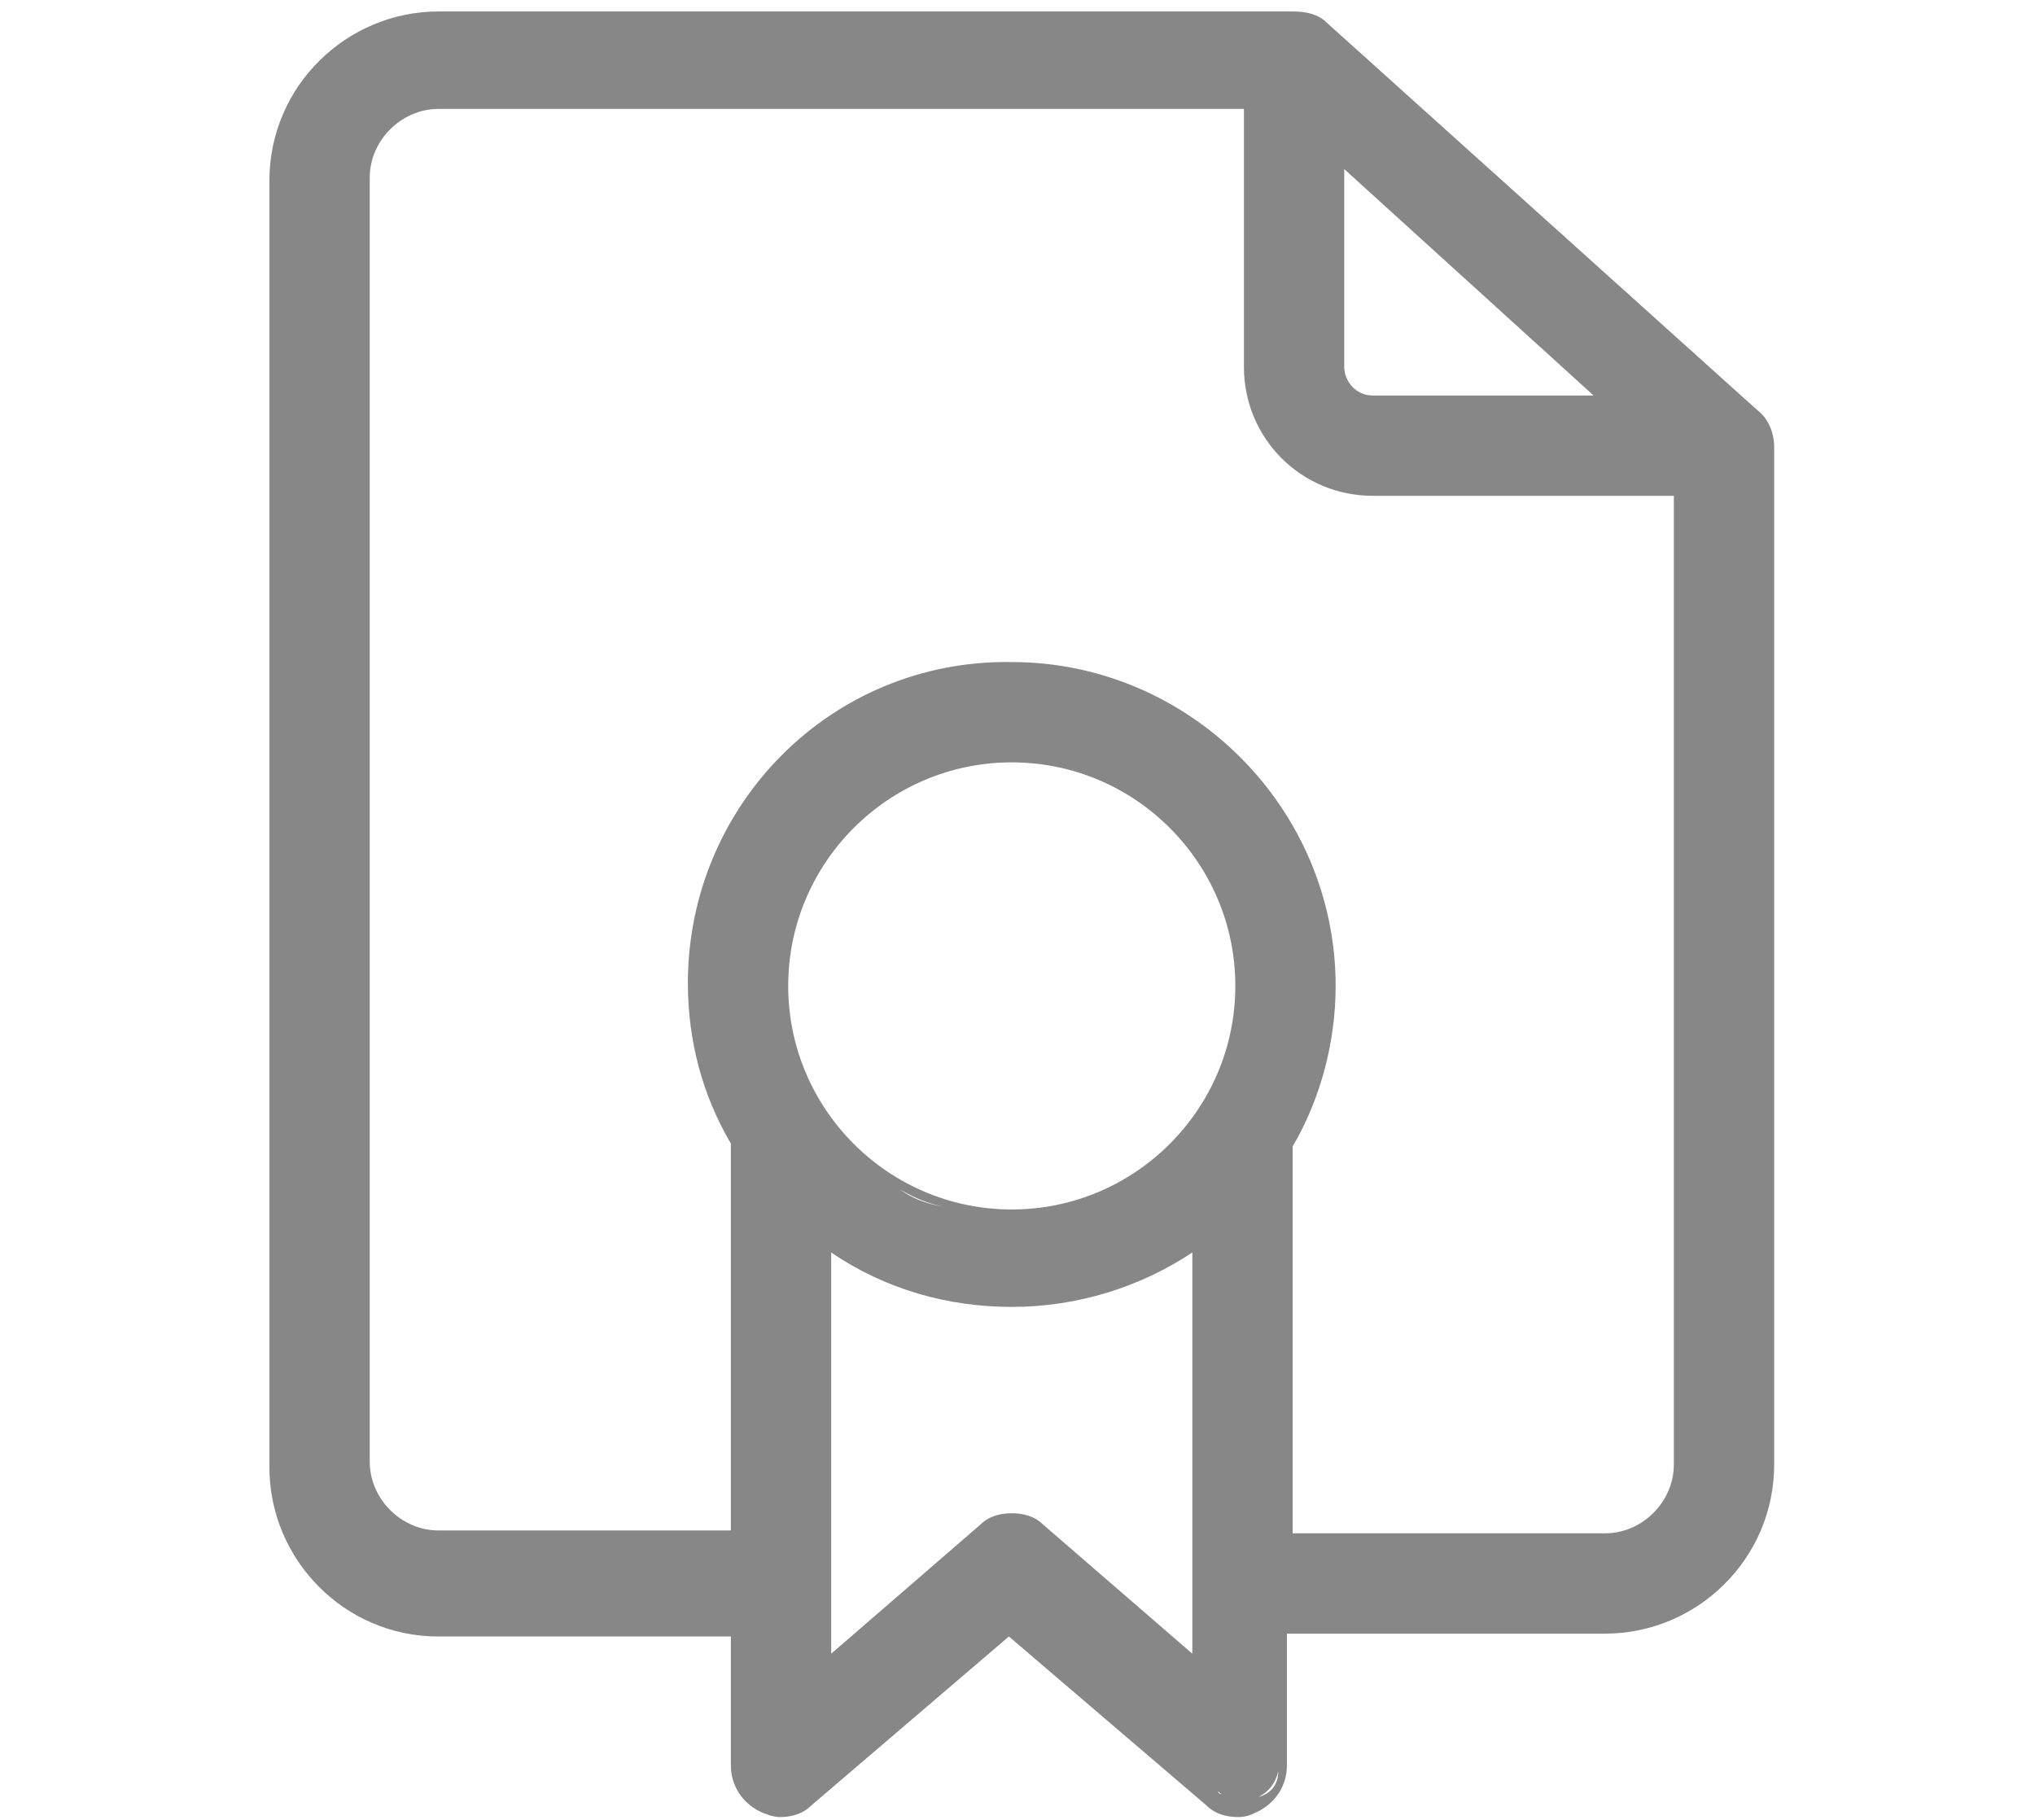 <svg enable-background="new 0 0 71 63.5" viewBox="0 0 71 63.5" xmlns="http://www.w3.org/2000/svg"><path d="m61.3 14.3-15-13.5c-.3-.3-.7-.4-1.2-.4h-29.8c-3.2 0-5.9 2.6-5.9 5.9v44.9c0 3.2 2.6 5.9 5.9 5.9h10.2v4.5c0 .7.4 1.3 1 1.6.2.1.5.2.7.2.4 0 .8-.1 1.1-.4l6.9-5.9 6.9 5.9c.3.3.7.4 1.1.4.3 0 .5-.1.7-.2.6-.3 1-.9 1-1.6v-4.6h11.1c3.2 0 5.9-2.6 5.9-5.9v-35.5c0-.5-.2-1-.6-1.3zm-2.9 36.8c0 1.3-1.1 2.4-2.4 2.4h-10.9v-13.5c1-1.7 1.5-3.7 1.5-5.6 0-6.2-5.1-11.3-11.3-11.3-6.3-.1-11.3 5-11.3 11.2 0 2 .5 3.9 1.5 5.6v13.5h-10.2c-1.3 0-2.4-1.1-2.4-2.4v-44.8c0-1.3 1.1-2.4 2.4-2.4h28.1v9c0 2.5 2 4.5 4.5 4.5h10.5zm-23.1-8.6c-.3 0-.6 0-.8 0zm-3.9-1c.5.3 1 .5 1.5.6-.6-.1-1.1-.3-1.5-.6zm10.2 16.2-5.2-4.5c-.3-.3-.7-.4-1.1-.4s-.8.1-1.1.4l-5.2 4.5v-14c1.9 1.3 4.1 1.9 6.3 1.9 2.3 0 4.5-.7 6.3-1.9zm-6.3-15.5c-4.3 0-7.8-3.5-7.8-7.8s3.5-7.8 7.8-7.8 7.8 3.5 7.8 7.8-3.5 7.8-7.8 7.8zm0-16.1c-.3 0-.6 0-.8 0zm-2.5.4c-.5.2-1 .4-1.5.6.5-.2 1-.4 1.5-.6zm6.7-2.3c1 .4 1.9 1 2.7 1.6-.8-.6-1.7-1.2-2.7-1.6zm8.4-10.4c-.6 0-1-.5-1-1v-6.9l8.7 7.9zm-.7.1c-.1-.1-.3-.2-.4-.4.1.2.2.3.4.4zm9.3.2-10-9zm-14.5 28.9v15.5zm2.9-13.9c-.3-.6-.7-1.2-1.2-1.7.5.5.9 1.1 1.2 1.7zm-17.8 33.8h.3c-.1 0-.1 0-.2 0zm-.5-.2c.1.1.2.1.3.1 0 0-.2 0-.3-.1zm1.5-.2c-.1.1-.2.1-.3.2.1 0 .2-.1.3-.2l7.2-6.1zm-.7.3c.1 0 .2 0 .3-.1-.1.1-.2.1-.3.1zm15.1-.3-3.6-3.1 3.6 3.1c.1.1.1.1.2.1-.1 0-.2 0-.2-.1zm1.4.2c.4-.2.6-.5.7-.9 0 .5-.3.8-.7.9z" fill="#878787"/></svg>
